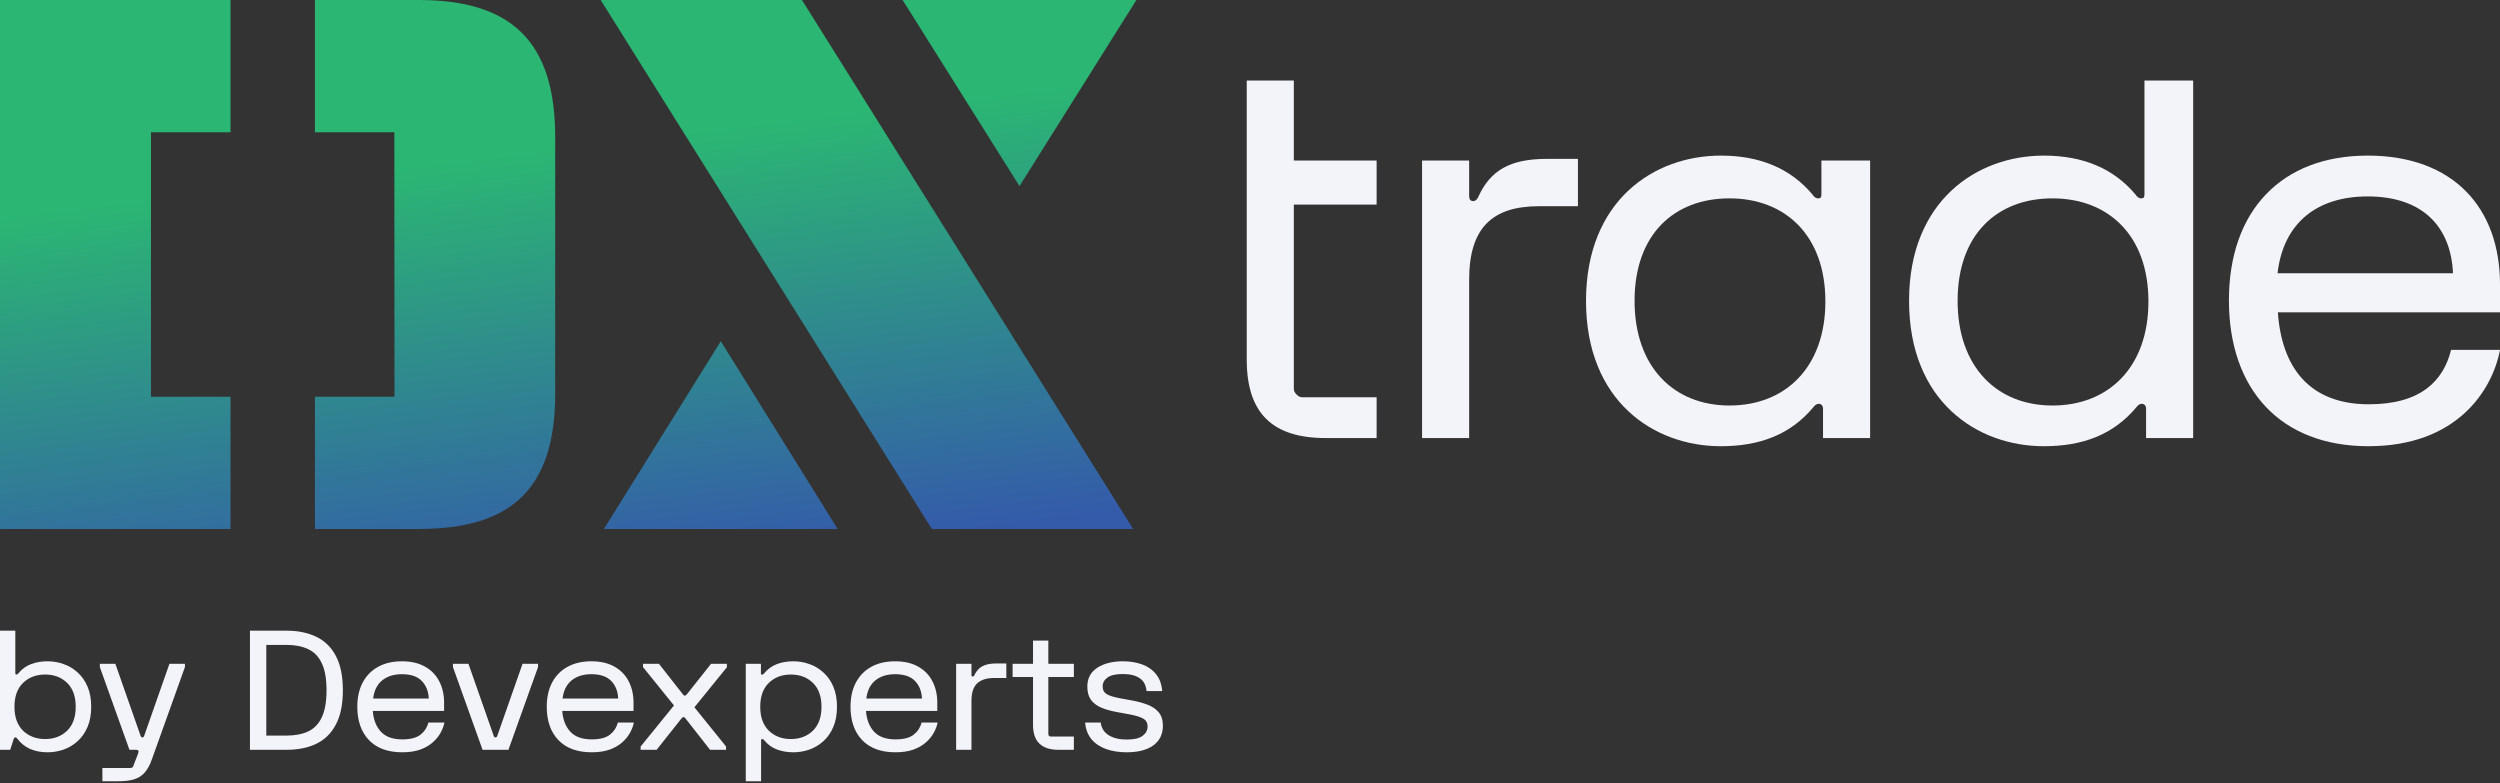<svg xmlns="http://www.w3.org/2000/svg" width="348" height="109" viewBox="0 0 348 109" fill="none"><rect x="0" y="0" width="348" height="109" fill="#333333" stroke="none"/><path d="M0 104.372V87.791H2.132V93.733C2.132 93.84 2.187 93.894 2.298 93.894C2.392 93.894 2.479 93.84 2.558 93.733C3.032 93.142 3.612 92.716 4.299 92.455C4.994 92.186 5.772 92.052 6.632 92.052C7.382 92.052 8.116 92.178 8.835 92.431C9.553 92.677 10.201 93.061 10.777 93.583C11.361 94.097 11.827 94.754 12.175 95.552C12.522 96.343 12.696 97.287 12.696 98.385C12.696 99.475 12.522 100.419 12.175 101.217C11.827 102.016 11.361 102.676 10.777 103.198C10.201 103.712 9.553 104.096 8.835 104.349C8.116 104.595 7.382 104.718 6.632 104.718C4.761 104.718 3.356 104.088 2.416 102.829C2.329 102.707 2.242 102.645 2.155 102.645C2.037 102.645 1.958 102.707 1.919 102.829L1.421 104.372H0ZM2.013 98.385C2.013 99.82 2.412 100.929 3.209 101.712C4.015 102.488 5.037 102.875 6.277 102.875C7.524 102.875 8.547 102.488 9.344 101.712C10.142 100.929 10.54 99.82 10.54 98.385C10.54 96.941 10.142 95.832 9.344 95.057C8.547 94.282 7.524 93.894 6.277 93.894C5.037 93.894 4.015 94.282 3.209 95.057C2.412 95.832 2.013 96.941 2.013 98.385Z" fill="#F3F4FA"></path><path d="M13.898 92.858V92.397H16.054L19.583 102.461C19.622 102.584 19.701 102.645 19.82 102.645C19.938 102.645 20.017 102.584 20.057 102.461L23.586 92.397H25.741V92.858L21.122 105.754C20.854 106.506 20.526 107.101 20.139 107.539C19.76 107.977 19.279 108.287 18.695 108.472C18.118 108.656 17.396 108.748 16.527 108.748H14.253V106.906H18.067C18.327 106.906 18.485 106.829 18.541 106.675L19.228 104.879C19.299 104.695 19.306 104.564 19.251 104.488C19.196 104.411 19.093 104.372 18.943 104.372H18.02L13.898 92.858Z" fill="#F3F4FA"></path><path d="M34.794 104.372V87.791H39.911C41.49 87.791 42.864 88.075 44.032 88.643C45.208 89.204 46.116 90.094 46.756 91.315C47.403 92.535 47.727 94.124 47.727 96.082C47.727 98.039 47.403 99.628 46.756 100.849C46.116 102.069 45.208 102.964 44.032 103.532C42.864 104.092 41.49 104.372 39.911 104.372H34.794ZM37.068 102.392H39.911C41.079 102.392 42.074 102.2 42.895 101.816C43.724 101.425 44.356 100.772 44.79 99.859C45.232 98.937 45.453 97.678 45.453 96.082C45.453 94.485 45.232 93.23 44.79 92.316C44.356 91.395 43.724 90.743 42.895 90.359C42.074 89.967 41.079 89.772 39.911 89.772H37.068V102.392Z" fill="#F3F4FA"></path><path d="M49.738 98.385C49.738 97.08 49.987 95.955 50.484 95.011C50.989 94.059 51.704 93.33 52.628 92.823C53.559 92.309 54.665 92.052 55.944 92.052C57.223 92.052 58.297 92.301 59.165 92.8C60.041 93.291 60.701 93.971 61.143 94.838C61.593 95.706 61.818 96.696 61.818 97.809V98.96H51.893C51.98 100.158 52.351 101.118 53.007 101.839C53.67 102.561 54.665 102.922 55.991 102.922C57.144 102.922 57.996 102.699 58.549 102.254C59.102 101.808 59.465 101.248 59.639 100.572H61.865C61.778 101.025 61.605 101.494 61.344 101.977C61.084 102.461 60.72 102.91 60.255 103.325C59.797 103.739 59.216 104.077 58.514 104.338C57.811 104.591 56.97 104.718 55.991 104.718C53.994 104.718 52.45 104.154 51.36 103.025C50.279 101.889 49.738 100.342 49.738 98.385ZM51.941 97.233H59.686C59.639 96.228 59.315 95.414 58.715 94.792C58.115 94.163 57.191 93.848 55.944 93.848C54.823 93.848 53.907 94.136 53.196 94.711C52.493 95.287 52.075 96.128 51.941 97.233Z" fill="#F3F4FA"></path><path d="M63.051 92.858V92.397H65.207L68.736 102.461C68.775 102.584 68.854 102.645 68.973 102.645C69.091 102.645 69.17 102.584 69.21 102.461L72.739 92.397H74.894V92.858L70.773 104.372H67.173L63.051 92.858Z" fill="#F3F4FA"></path><path d="M76.107 98.385C76.107 97.08 76.356 95.955 76.853 95.011C77.359 94.059 78.073 93.33 78.997 92.823C79.929 92.309 81.034 92.052 82.313 92.052C83.592 92.052 84.666 92.301 85.534 92.8C86.411 93.291 87.07 93.971 87.512 94.838C87.962 95.706 88.187 96.696 88.187 97.809V98.96H78.263C78.349 100.158 78.721 101.118 79.376 101.839C80.039 102.561 81.034 102.922 82.36 102.922C83.513 102.922 84.366 102.699 84.918 102.254C85.471 101.808 85.834 101.248 86.008 100.572H88.234C88.148 101.025 87.974 101.494 87.713 101.977C87.453 102.461 87.09 102.91 86.624 103.325C86.166 103.739 85.586 104.077 84.883 104.338C84.18 104.591 83.339 104.718 82.36 104.718C80.363 104.718 78.819 104.154 77.73 103.025C76.648 101.889 76.107 100.342 76.107 98.385ZM78.31 97.233H86.055C86.008 96.228 85.684 95.414 85.084 94.792C84.484 94.163 83.56 93.848 82.313 93.848C81.192 93.848 80.276 94.136 79.565 94.711C78.863 95.287 78.444 96.128 78.31 97.233Z" fill="#F3F4FA"></path><path d="M89.175 104.372V103.912L93.817 98.2L89.506 92.858V92.397H91.721L95.108 96.715C95.171 96.792 95.246 96.83 95.333 96.83C95.42 96.83 95.495 96.792 95.558 96.715L98.981 92.397H101.183V92.881L96.659 98.454L101.065 103.912V104.372H98.838L95.368 99.939C95.305 99.862 95.23 99.824 95.143 99.824C95.057 99.824 94.982 99.862 94.918 99.939L91.401 104.372H89.175Z" fill="#F3F4FA"></path><path d="M116.507 98.385C116.507 99.475 116.334 100.419 115.986 101.217C115.639 102.016 115.173 102.676 114.589 103.198C114.012 103.712 113.365 104.096 112.646 104.349C111.928 104.595 111.194 104.718 110.444 104.718C109.583 104.718 108.805 104.583 108.111 104.315C107.424 104.046 106.843 103.62 106.37 103.037C106.291 102.929 106.204 102.875 106.109 102.875C105.999 102.875 105.943 102.937 105.943 103.06V108.748H103.812V92.397H105.92V93.733C105.92 93.855 105.975 93.917 106.085 93.917C106.18 93.917 106.267 93.863 106.346 93.756C106.835 93.157 107.424 92.723 108.111 92.455C108.805 92.186 109.583 92.052 110.444 92.052C111.194 92.052 111.928 92.178 112.646 92.431C113.365 92.677 114.012 93.061 114.589 93.583C115.173 94.097 115.639 94.754 115.986 95.552C116.334 96.343 116.507 97.287 116.507 98.385ZM114.352 98.385C114.352 96.941 113.953 95.832 113.156 95.057C112.358 94.282 111.336 93.894 110.088 93.894C108.849 93.894 107.826 94.282 107.021 95.057C106.224 95.832 105.825 96.941 105.825 98.385C105.825 99.82 106.224 100.929 107.021 101.712C107.826 102.488 108.849 102.875 110.088 102.875C111.336 102.875 112.358 102.488 113.156 101.712C113.953 100.929 114.352 99.82 114.352 98.385Z" fill="#F3F4FA"></path><path d="M118.391 98.385C118.391 97.08 118.639 95.955 119.137 95.011C119.642 94.059 120.356 93.33 121.28 92.823C122.212 92.309 123.317 92.052 124.596 92.052C125.875 92.052 126.949 92.301 127.818 92.8C128.694 93.291 129.353 93.971 129.795 94.838C130.245 95.706 130.47 96.696 130.47 97.809V98.96H120.546C120.633 100.158 121.004 101.118 121.659 101.839C122.322 102.561 123.317 102.922 124.644 102.922C125.796 102.922 126.649 102.699 127.202 102.254C127.754 101.808 128.118 101.248 128.291 100.572H130.518C130.431 101.025 130.257 101.494 129.997 101.977C129.736 102.461 129.373 102.91 128.907 103.325C128.449 103.739 127.869 104.077 127.166 104.338C126.464 104.591 125.623 104.718 124.644 104.718C122.646 104.718 121.103 104.154 120.013 103.025C118.931 101.889 118.391 100.342 118.391 98.385ZM120.593 97.233H128.339C128.291 96.228 127.968 95.414 127.368 94.792C126.767 94.163 125.844 93.848 124.596 93.848C123.475 93.848 122.559 94.136 121.849 94.711C121.146 95.287 120.728 96.128 120.593 97.233Z" fill="#F3F4FA"></path><path d="M133.095 104.372V92.397H135.227V94.009C135.227 94.116 135.282 94.17 135.393 94.17C135.503 94.17 135.582 94.109 135.63 93.986C135.906 93.41 136.277 92.996 136.743 92.742C137.217 92.481 137.872 92.351 138.709 92.351H140.083V94.378H138.377C137.351 94.378 136.569 94.623 136.032 95.114C135.495 95.606 135.227 96.427 135.227 97.579V104.372H133.095Z" fill="#F3F4FA"></path><path d="M140.955 94.239V92.397H143.797V89.173H145.929V92.397H149.482V94.239H145.929V102.185C145.929 102.292 145.96 102.376 146.023 102.438C146.087 102.499 146.173 102.53 146.284 102.53H149.482V104.372H147.35C144.981 104.372 143.797 103.221 143.797 100.918V94.239H140.955Z" fill="#F3F4FA"></path><path d="M156.307 92.052C157.279 92.052 158.163 92.194 158.96 92.478C159.758 92.762 160.405 93.211 160.903 93.825C161.408 94.431 161.7 95.222 161.779 96.197H159.6C159.521 95.375 159.201 94.777 158.641 94.401C158.08 94.017 157.302 93.825 156.307 93.825C155.313 93.825 154.594 93.99 154.152 94.32C153.71 94.642 153.489 95.053 153.489 95.552C153.489 96.043 153.682 96.404 154.069 96.634C154.456 96.857 155.068 97.045 155.905 97.199L157.658 97.521C158.408 97.659 159.102 97.851 159.742 98.097C160.381 98.335 160.895 98.684 161.282 99.145C161.676 99.605 161.874 100.231 161.874 101.022C161.874 102.204 161.428 103.117 160.535 103.762C159.651 104.399 158.416 104.718 156.829 104.718C155.771 104.718 154.819 104.568 153.974 104.269C153.13 103.969 152.451 103.513 151.937 102.898C151.424 102.284 151.128 101.509 151.049 100.572H153.216C153.311 101.34 153.678 101.927 154.318 102.334C154.965 102.741 155.802 102.945 156.829 102.945C157.863 102.945 158.605 102.772 159.055 102.426C159.513 102.081 159.742 101.651 159.742 101.137C159.742 100.615 159.529 100.239 159.102 100.008C158.676 99.778 158.037 99.586 157.184 99.433L155.431 99.11C154.634 98.964 153.927 98.765 153.311 98.511C152.695 98.25 152.214 97.89 151.866 97.429C151.527 96.961 151.357 96.343 151.357 95.575C151.357 94.424 151.819 93.548 152.743 92.95C153.666 92.351 154.855 92.052 156.307 92.052Z" fill="#F3F4FA"></path><path d="M43.839 0V18.408H54.895L54.912 55.224L43.839 55.225V73.633H58.316C71.398 73.633 77.284 67.845 77.284 54.77V19.09C77.284 5.983 71.384 0 58.302 0H43.839ZM32.089 0H0V73.633H32.089V55.226L21.016 55.225V18.408H32.089V0Z" fill="url(#paint0_linear_526_134)"></path><path d="M83.611 0L129.71 73.633H157.731L111.632 0H83.611Z" fill="url(#paint1_linear_526_134)"></path><path d="M84.063 73.633H116.603L100.333 47.498L84.063 73.633Z" fill="url(#paint2_linear_526_134)"></path><path d="M158.183 0H125.642L141.913 25.908L158.183 0Z" fill="url(#paint3_linear_526_134)"></path><path d="M173.547 22.236V11.207H180.1V22.343H191.625V28.479H180.1V54.073C180.1 54.423 180.23 54.662 180.439 54.872C180.649 55.082 180.881 55.296 181.23 55.296H191.625V60.977H184.548C177.109 60.977 173.547 57.514 173.547 50.061V22.236Z" fill="#F3F4FA"></path><path d="M197.953 22.342H204.506V27.342C204.506 27.692 204.67 27.992 205.053 27.992C205.401 27.992 205.61 27.765 205.784 27.397C207.454 23.725 210.168 22.115 215.353 22.115H219.647V28.706H214.223C207.854 28.706 204.506 31.588 204.506 38.933V60.977H197.953V22.342Z" fill="#F3F4FA"></path><path d="M329.568 21.66C341.536 21.66 348.003 28.956 348.003 39.624V43.477H317.078C317.605 51.137 321.461 56.277 329.744 56.277C336.904 56.277 340.103 53.076 341.191 48.704H348.004C346.88 54.51 341.86 62.113 329.682 62.113C317.503 62.113 310.266 54.284 310.266 41.798C310.266 29.312 317.6 21.66 329.568 21.66ZM341.457 38.043C341.176 31.642 337.322 27.342 329.566 27.342C322.581 27.342 317.841 30.978 317.033 38.043H341.492H341.457Z" fill="#F3F4FA"></path><path d="M253.54 22.342V27.008C253.54 27.394 253.492 27.611 253.107 27.611C252.721 27.611 252.511 27.401 252.301 27.086C249.218 23.405 244.924 21.66 239.529 21.66C230.246 21.66 220.773 27.902 220.773 41.886C220.773 55.871 230.246 62.113 239.529 62.113C244.924 62.113 249.183 60.522 252.371 56.737C252.581 56.457 252.826 56.211 253.177 56.211C253.527 56.211 253.766 56.5 253.766 56.886V60.976H260.319V22.342H253.54ZM240.742 56.447C233.001 56.447 227.531 51.092 227.531 41.874C227.531 32.657 232.999 27.611 240.741 27.611C248.483 27.611 254.093 32.739 254.093 41.957C254.093 51.175 248.484 56.447 240.742 56.447Z" fill="#F3F4FA"></path><path d="M298.509 11.207V27.009C298.509 27.395 298.461 27.612 298.075 27.612C297.69 27.612 297.48 27.402 297.27 27.086C294.187 23.406 289.893 21.661 284.498 21.661C275.215 21.661 265.742 27.903 265.742 41.887C265.742 55.872 275.215 62.113 284.498 62.113C289.893 62.113 294.152 60.523 297.34 56.738C297.55 56.457 297.795 56.212 298.146 56.212C298.496 56.212 298.735 56.501 298.735 56.886V60.977H305.288V11.207H298.509ZM285.711 56.448C277.969 56.448 272.5 51.093 272.5 41.875C272.5 32.657 277.968 27.612 285.71 27.612C293.451 27.612 299.062 32.74 299.062 41.958C299.062 51.176 293.453 56.448 285.711 56.448Z" fill="#F3F4FA"></path><defs><linearGradient id="paint0_linear_526_134" x1="-401.386" y1="-134.216" x2="-365.082" y2="162.136" gradientUnits="userSpaceOnUse"><stop offset="0.71" stop-color="#2BB673"></stop><stop offset="0.91" stop-color="#345BAA"></stop></linearGradient><linearGradient id="paint1_linear_526_134" x1="-401.386" y1="-134.216" x2="-365.082" y2="162.136" gradientUnits="userSpaceOnUse"><stop offset="0.71" stop-color="#2BB673"></stop><stop offset="0.91" stop-color="#345BAA"></stop></linearGradient><linearGradient id="paint2_linear_526_134" x1="-401.386" y1="-134.216" x2="-365.082" y2="162.136" gradientUnits="userSpaceOnUse"><stop offset="0.71" stop-color="#2BB673"></stop><stop offset="0.91" stop-color="#345BAA"></stop></linearGradient><linearGradient id="paint3_linear_526_134" x1="-401.386" y1="-134.216" x2="-365.082" y2="162.136" gradientUnits="userSpaceOnUse"><stop offset="0.71" stop-color="#2BB673"></stop><stop offset="0.91" stop-color="#345BAA"></stop></linearGradient></defs></svg>
